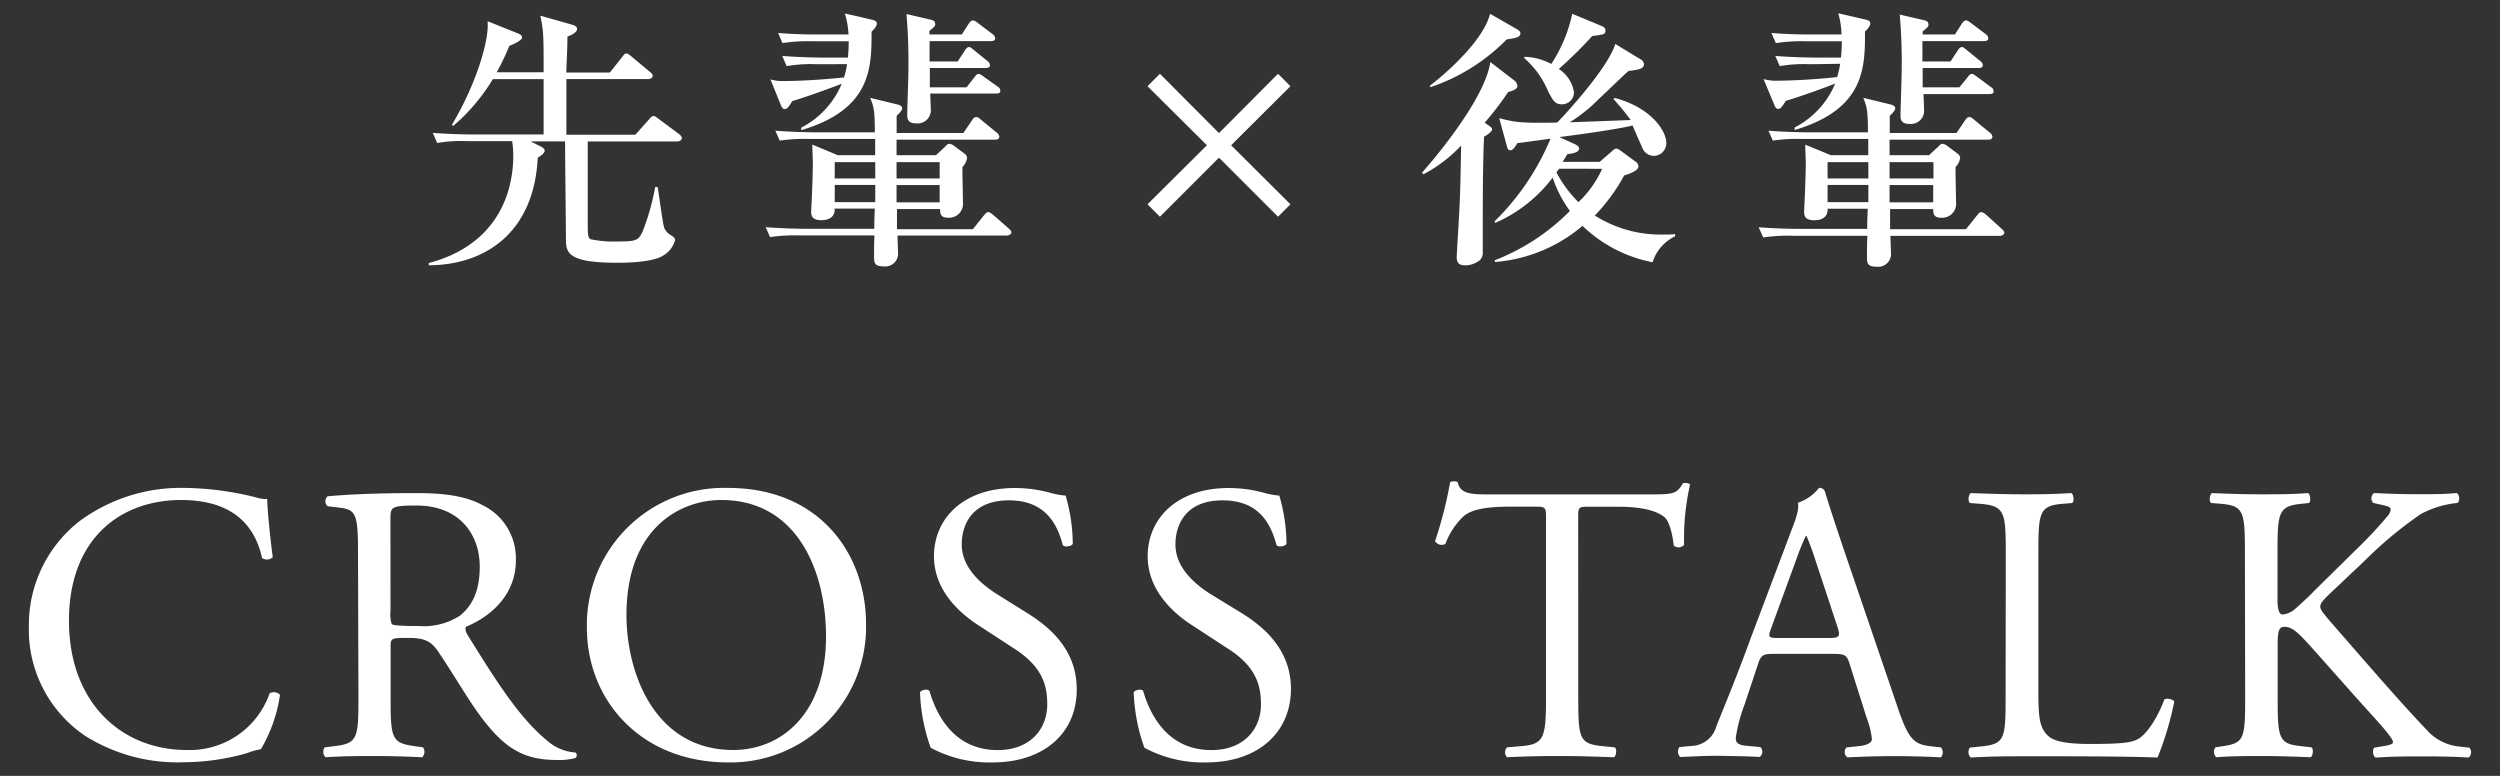 <svg id="レイヤー_1" data-name="logo" xmlns="http://www.w3.org/2000/svg" viewBox="0 0 290 90" width="290px" height="90px"><rect x="0" y="0" width="290" height="90" fill="#333333" stroke="none"/><defs><style>.cls-1{fill:#fff;}</style></defs><title>mainlogo</title><path class="cls-1" d="M9.15,60.51A19.83,19.83,0,0,1,21.57,56.6a35.49,35.49,0,0,1,8.14,1.1,3.48,3.48,0,0,0,1.29.18c0,1.06.28,4,.64,6.76a1,1,0,0,1-1.24.09C29.71,61.62,27.64,58,21,58c-7,0-13,4.46-13,14s6.12,15,13.66,15a9.81,9.81,0,0,0,9.62-6.58,1,1,0,0,1,1.2.18,17.29,17.29,0,0,1-2.21,6.3,9.23,9.23,0,0,0-1.61.46,27.12,27.12,0,0,1-7.27,1.06A20.15,20.15,0,0,1,9.88,85.36,14.83,14.83,0,0,1,3.35,72.71,15.28,15.28,0,0,1,9.15,60.51Z"/><path class="cls-1" d="M41.53,64.29c0-4.37-.14-5.15-2-5.38L38,58.72a.77.77,0,0,1,0-1.15c2.58-.23,5.75-.37,10.26-.37,2.85,0,5.57.23,7.68,1.38A6.85,6.85,0,0,1,59.84,65c0,4.37-3.45,6.76-5.75,7.68-.23.28,0,.74.23,1.1C58,79.74,60.44,83.43,63.57,86a5.51,5.51,0,0,0,3.17,1.29.39.39,0,0,1,0,.64,7.18,7.18,0,0,1-2,.23c-3.91,0-6.26-1.15-9.52-5.8-1.2-1.7-3.08-4.88-4.51-6.95C50,74.45,49.31,74,47.47,74c-2.07,0-2.16,0-2.16,1v5.8c0,4.83.09,5.38,2.76,5.75l1,.14a.9.9,0,0,1-.09,1.15c-2.07-.09-3.63-.14-5.47-.14s-3.59,0-5.75.14a.89.89,0,0,1-.09-1.15l1.15-.14c2.67-.32,2.76-.92,2.76-5.75Zm3.77,6.58a3.6,3.6,0,0,0,.14,1.52c.14.14.83.23,3.17.23a7.71,7.71,0,0,0,4.74-1.2c1.24-1,2.3-2.58,2.3-5.7,0-3.63-2.25-7.08-7.36-7.08-2.85,0-3,.18-3,1.47Z"/><path class="cls-1" d="M68.08,72.84A15.9,15.9,0,0,1,84.46,56.6c10.63,0,16,7.68,16,15.78a15.71,15.71,0,0,1-16,16.06C74.24,88.44,68.08,81.13,68.08,72.84Zm27.74,1C95.82,66.22,92.46,58,83.67,58c-4.78,0-11,3.27-11,13.34C72.68,78.18,76,87,85.05,87,90.57,87,95.82,82.87,95.82,73.81Z"/><path class="cls-1" d="M115.14,88.44a14.36,14.36,0,0,1-7.18-1.7,21.22,21.22,0,0,1-1.24-6.44c.23-.32.92-.41,1.1-.14.69,2.35,2.58,6.85,7.91,6.85,3.86,0,5.75-2.53,5.75-5.29,0-2-.41-4.28-3.77-6.44l-4.37-2.85c-2.3-1.52-5-4.14-5-7.91,0-4.37,3.4-7.91,9.38-7.91a15.75,15.75,0,0,1,4.28.6,9.05,9.05,0,0,0,1.61.28,20.12,20.12,0,0,1,.83,5.61c-.18.28-.92.41-1.15.14-.6-2.21-1.84-5.2-6.26-5.2s-5.47,3-5.47,5.11c0,2.67,2.21,4.55,3.91,5.66l3.68,2.3c2.9,1.79,5.75,4.46,5.75,8.83C124.94,85,121.12,88.44,115.14,88.44Z"/><path class="cls-1" d="M139.93,88.44a14.37,14.37,0,0,1-7.18-1.7,21.25,21.25,0,0,1-1.24-6.44c.23-.32.92-.41,1.1-.14.69,2.35,2.58,6.85,7.91,6.85,3.86,0,5.75-2.53,5.75-5.29,0-2-.41-4.28-3.77-6.44l-4.37-2.85c-2.3-1.52-5-4.14-5-7.91,0-4.37,3.4-7.91,9.38-7.91a15.75,15.75,0,0,1,4.28.6,9,9,0,0,0,1.61.28,20.12,20.12,0,0,1,.83,5.61c-.18.28-.92.41-1.15.14-.6-2.21-1.84-5.2-6.26-5.2s-5.47,3-5.47,5.11c0,2.67,2.21,4.55,3.91,5.66L144,71.1c2.9,1.79,5.75,4.46,5.75,8.83C149.73,85,145.91,88.44,139.93,88.44Z"/><path class="cls-1" d="M183.08,80.8c0,4.83.09,5.47,2.76,5.75l1.47.14c.28.18.18,1-.09,1.15-2.62-.09-4.19-.14-6-.14s-3.45,0-6.39.14a.8.8,0,0,1,0-1.15l1.66-.14c2.62-.23,2.85-.92,2.85-5.75V60.24c0-1.43,0-1.47-1.38-1.47H175.4c-2,0-4.51.09-5.66,1.15a8.41,8.41,0,0,0-2.07,3.17.89.89,0,0,1-1.2-.32,48.58,48.58,0,0,0,1.75-6.85,1.15,1.15,0,0,1,.87,0c.28,1.47,1.79,1.43,3.91,1.43h18.63c2.48,0,2.9-.09,3.59-1.29.23-.09.74,0,.83.14a27.82,27.82,0,0,0-.69,7,.86.86,0,0,1-1.2.09c-.14-1.15-.46-2.85-1.15-3.36-1.06-.78-2.81-1.15-5.34-1.15h-3.27c-1.38,0-1.33,0-1.33,1.56Z"/><path class="cls-1" d="M214.55,77c-.32-1-.51-1.15-1.89-1.15h-6.95c-1.15,0-1.43.14-1.75,1.1l-1.61,4.83a17.55,17.55,0,0,0-1,3.82c0,.55.23.83,1.33.92l1.52.14a.74.74,0,0,1-.09,1.15c-1.2-.09-2.62-.09-4.79-.14-1.52,0-3.17.09-4.42.14a.9.9,0,0,1-.09-1.15l1.52-.14a3.06,3.06,0,0,0,2.76-2.25c.83-2.12,2.12-5.11,4-10.26l4.69-12.42c.64-1.66.92-2.53.78-3.27A5.16,5.16,0,0,0,211,56.6a.65.65,0,0,1,.69.41c.6,2,1.33,4.14,2,6.17L220,81.68c1.33,4,1.93,4.65,3.91,4.88l1.24.14a.9.9,0,0,1,0,1.15c-1.89-.09-3.5-.14-5.57-.14s-4,.09-5.29.14a.77.77,0,0,1-.09-1.15l1.33-.14c1-.09,1.61-.37,1.61-.83a9.46,9.46,0,0,0-.6-2.44Zm-9.11-4.09c-.37,1.06-.32,1.1,1,1.1h5.66c1.33,0,1.43-.18,1-1.43l-2.48-7.5a30.81,30.81,0,0,0-1.06-2.9h-.09a27.84,27.84,0,0,0-1.1,2.71Z"/><path class="cls-1" d="M232.67,64.24c0-4.83-.09-5.57-3-5.8l-1.15-.09c-.28-.18-.18-1,.09-1.15,2.58.09,4.14.14,6,.14s3.36,0,5.66-.14c.28.14.37,1,.09,1.15l-1.1.09c-2.71.23-2.81,1-2.81,5.8v16c0,2.9.14,4.09,1,5,.51.51,1.38,1.06,5,1.06,3.91,0,4.88-.18,5.61-.6.92-.55,2.12-2.21,3-4.55.28-.23,1.15,0,1.15.28a36.84,36.84,0,0,1-1.93,6.44c-2.35-.09-6.72-.14-11.46-.14H234.6c-1.93,0-3.4,0-6,.14a.89.89,0,0,1-.09-1.15l1.38-.14c2.67-.28,2.76-.92,2.76-5.75Z"/><path class="cls-1" d="M260.41,64.24c0-4.83-.09-5.57-2.76-5.8l-1.15-.09c-.28-.18-.19-1,.09-1.15,2.25.09,3.73.14,5.8.14,1.79,0,3.36,0,5.34-.14.28.14.37,1,.09,1.15l-.87.09c-2.67.28-2.76,1-2.76,5.8v5.29c0,.87.09,1.75.6,1.75a2.63,2.63,0,0,0,1.29-.51c.64-.55,1.89-1.7,2.35-2.21l5-4.92A51.51,51.51,0,0,0,277,59.82a1.36,1.36,0,0,0,.32-.74c0-.18-.18-.32-.78-.46l-1.24-.28a.77.77,0,0,1,.09-1.15c1.61.09,3.45.14,5.06.14s3.17,0,4.55-.14a.85.85,0,0,1,.09,1.15,11.37,11.37,0,0,0-4.28,1.29A46.21,46.21,0,0,0,274.35,65l-4.14,3.91c-.64.64-1.06,1.06-1.06,1.43s.28.69.88,1.43c4.37,5,7.91,9.16,11.5,12.93a5.74,5.74,0,0,0,3.68,1.89l1.24.14a.81.81,0,0,1-.09,1.15c-1.2-.09-3-.14-5.15-.14-1.88,0-3.5,0-5.61.14-.32-.09-.46-.87-.18-1.15l1.06-.18c.64-.09,1.11-.23,1.11-.46s-.32-.64-.64-1.06c-.87-1.1-2.07-2.35-3.82-4.32l-3.68-4.14c-2.62-2.94-3.36-3.86-4.46-3.86-.69,0-.78.6-.78,2.21V80.8c0,4.83.09,5.47,2.67,5.75l1.24.14c.28.18.19,1-.09,1.15-2.25-.09-3.82-.14-5.61-.14s-3.45,0-5.34.14a.89.89,0,0,1-.09-1.15l.92-.14c2.44-.37,2.53-.92,2.53-5.75Z"/><path class="cls-1" d="M78.55,16.41H68.18c0,.32,0,7.26,0,9.34,0,1.47,0,1.79.32,2a13.49,13.49,0,0,0,3.29.26c2,0,2.27-.13,2.75-1.15A27,27,0,0,0,76,21.69h.29c.13.74.61,4.42.77,4.77a1.78,1.78,0,0,0,.83.86c.22.16.42.29.42.54a3,3,0,0,1-1.44,1.82c-1.31.8-4.61.8-5.22.8-5.44,0-6-1-6-2.59,0-.93-.1-9.79-.1-11.49h-4l1.15.58q.48.24.48.48c0,.35-.58.7-.8.83-.48,9.31-6.78,12.48-12.64,12.48l0-.26C57,28.6,59.54,23.22,59.54,18a11.35,11.35,0,0,0-.13-1.63H54.17a16.07,16.07,0,0,0-3.46.22l-.51-1.18c1.92.16,4.19.19,4.54.19h8.32V9.18H57.17a22.21,22.21,0,0,1-4.61,5.44l-.13-.16c2.62-4.35,4.35-9.63,4.13-12l3.58,1.44c.19.1.42.19.42.48s-1.12.83-1.47.93a30.38,30.38,0,0,1-1.47,3.07h5.44c0-4.26,0-4.74-.38-6.56L66.49,2.9c.26.1.45.22.45.45,0,.48-.83.77-1.12.9,0,1.6-.1,2.94-.13,4.16h5.06l1.41-1.79c.26-.32.32-.42.48-.42s.26.06.61.35l2.14,1.79c.16.13.32.26.32.48s-.29.35-.51.35h-9.5c0,1,0,5.54,0,6.46h8l1.6-1.79c.16-.19.32-.38.51-.38s.35.16.58.32l2.4,1.79a.76.76,0,0,1,.32.48C79,16.34,78.77,16.41,78.55,16.41Z"/><path class="cls-1" d="M93.91,16.12a19.61,19.61,0,0,0-3.46.19l-.51-1.15c1.92.16,4.19.19,4.54.19h7c0-2.46-.1-2.94-.54-4l3.17.77c.26.06.54.19.54.45s-.51.77-.64.86c0,.48,0,.64,0,2h7.74l1-1.47c.1-.16.26-.38.48-.38s.26.06.58.32l1.79,1.47a.69.69,0,0,1,.32.48c0,.29-.26.35-.48.35H104V18h4.58L109.65,17c.13-.13.26-.32.48-.32a1.19,1.19,0,0,1,.61.29l1.15.86a.69.69,0,0,1,.29.45,1.78,1.78,0,0,1-.54,1.09c0,1.22.06,3.49.06,4.06a1.62,1.62,0,0,1-1.79,1.82c-.83,0-.86-.54-.86-1h-5c0,.16,0,2,0,2.34h8.8l1.28-1.6c.32-.38.35-.38.51-.38s.42.19.61.35L117,26.49c.19.19.32.29.32.48s-.29.35-.51.35h-12.7c0,.29.06,1.66.06,1.92a1.49,1.49,0,0,1-1.66,1.66c-1.12,0-1.12-.45-1.12-1.22,0-.38,0-2,.06-2.37H92.79a19.59,19.59,0,0,0-3.46.19l-.51-1.15c1.92.16,4.19.19,4.54.19h8.06c0-.77,0-.93.06-2.34H96.82c.06,1-.7,1.34-1.54,1.34-1.18,0-1.18-.64-1.18-1s.06-1.15.06-1.34c.1-2.21.13-3.9.13-4.22s-.06-1.89-.06-2.21L97.17,18h4.35V16.12Zm.8-8.67a16.06,16.06,0,0,0-3.46.22l-.51-1.18c2,.16,4.19.19,4.54.19h3.07a16.39,16.39,0,0,0,.1-1.89H94.23A18.6,18.6,0,0,0,90.77,5l-.51-1.18C92.18,4,94.45,4,94.81,4h3.62A10,10,0,0,0,98,1.56l3.2.74c.42.1.51.26.51.45s-.16.51-.61.93c0,4.16,0,9-8.16,11.42v-.29a10.1,10.1,0,0,0,4.7-5.09c-.9.35-4,1.5-5.73,2-.38.61-.58.93-.86.93s-.38-.22-.54-.64L89.37,9.21A5.19,5.19,0,0,0,91,9.4c.13,0,3,0,6.91-.42a11.19,11.19,0,0,0,.35-1.54Zm6.82,13.25V18.81h-4.7v1.89Zm0,2.75,0-2h-4.7v2ZM104,18.81v1.89H109V18.81Zm0,2.66,0,2H109v-2ZM111.57,4l.8-1.25c.13-.19.29-.38.48-.38s.32.1.61.32l1.66,1.25a.68.68,0,0,1,.32.48c0,.32-.29.35-.48.35h-7.13V7.13h3.26l.8-1.22c.19-.29.32-.45.51-.45s.26.1.58.35l1.54,1.25a.69.69,0,0,1,.32.48c0,.29-.26.35-.48.35h-6.5c0,.35,0,1.92,0,2.24h4.26L113,9c.29-.38.35-.42.51-.42s.16,0,.61.32l1.66,1.18a.52.52,0,0,1,.26.45c0,.29-.26.32-.48.32h-7.65c0,.29.06,1.5.06,1.76a1.54,1.54,0,0,1-1.73,1.7c-1,0-1-.64-1-1,0-.77.13-4.22.13-4.9a64.87,64.87,0,0,0-.22-6.78l2.88.67c.35.1.45.22.45.54,0,.13,0,.22-.67.74V4Z"/><path class="cls-1" d="M149.69,23.7l-1.44,1.44-6.85-6.85-6.85,6.85-1.44-1.44L140,16.85,133.11,10l1.44-1.44,6.85,6.88,6.85-6.88L149.69,10l-6.88,6.85Z"/><path class="cls-1" d="M174.94,10.68a33.27,33.27,0,0,1-2.72,3.55c.77.54.86.58.86.8s-.58.64-.93.83C172,19,172,23.67,172,26.9c0,.32,0,1.92,0,2.27a1.28,1.28,0,0,1-.32,1,2.75,2.75,0,0,1-1.7.61c-.77,0-1-.32-1-1,0-.19.06-1,.06-1.18.32-5.22.35-5.86.45-11.71a16.63,16.63,0,0,1-4.38,3.33l-.16-.19c2-2.24,7.33-8.77,7.93-12.83l2.75,2.11a.88.88,0,0,1,.38.61C176.12,10.36,175.29,10.58,174.94,10.68Zm-.16-6.11a22.51,22.51,0,0,1-8.83,5.54l-.1-.16c1.06-.77,6.14-4.93,7-8.35l3.07,1.76c.38.22.45.35.45.54C176.34,4.28,175.93,4.41,174.77,4.57ZM191.7,30.42a16.1,16.1,0,0,1-8.13-4.22,17.82,17.82,0,0,1-10.14,4.19l-.06-.19a24.9,24.9,0,0,0,8.74-5.73,14,14,0,0,1-2-3.87,16.73,16.73,0,0,1-6.65,5.25l-.1-.16a29.12,29.12,0,0,0,6.5-9.6c-1.28.16-3.46.48-3.84.51-.16.26-.48.83-.8.83s-.35-.22-.45-.58l-.86-3.14c1.89.48,2.46.58,6.72.51.83-.83,5.86-6.27,6.75-9.12l2.94,1.79a.7.7,0,0,1,.38.54c0,.61-.77.67-1.79.8-.48.42-.8.74-3.62,3.42a17.36,17.36,0,0,1-3.2,2.53c.54,0,6.08-.22,7.07-.26a28.1,28.1,0,0,0-2-2.43l.13-.13c4.22,1.09,6,3.84,6,5.18a1.47,1.47,0,0,1-1.44,1.54,1.44,1.44,0,0,1-1.31-.86c-.16-.38-1-2.24-1.15-2.66-1.86.45-6.3,1.06-8.51,1.34l1.82.83c.16.1.48.22.48.51s-.35.54-1.37.64l-.54.9h4.29l1.44-1.25c.22-.19.32-.29.51-.29s.45.22.51.26l1.66,1.22a.71.71,0,0,1,.38.58c0,.51-1.06.86-1.66,1.06A21.35,21.35,0,0,1,185,25a14.2,14.2,0,0,0,7.81,2.21c.67,0,1.12,0,1.5-.06l0,.26A5,5,0,0,0,191.7,30.42Zm-7-26.24A48.56,48.56,0,0,1,180.82,8a3.94,3.94,0,0,1,1.76,2.69,1.39,1.39,0,0,1-1.41,1.41c-.74,0-1-.35-1.63-1.6a10.35,10.35,0,0,0-2.75-3.78l.06-.13a7,7,0,0,1,3.1.83,17.05,17.05,0,0,0,2.43-5.82L185.75,3c.29.1.48.26.48.51C186.23,4,186.07,4,184.69,4.18Zm-3.84,15.39a5.22,5.22,0,0,1-.32.42,14.4,14.4,0,0,0,2.56,3.46,12.25,12.25,0,0,0,2.75-3.87Z"/><path class="cls-1" d="M209.11,16.12a19.6,19.6,0,0,0-3.46.19l-.51-1.15c1.92.16,4.19.19,4.54.19h7c0-2.46-.1-2.94-.54-4l3.17.77c.26.06.54.19.54.45s-.51.77-.64.86c0,.48,0,.64,0,2h7.74l1-1.47c.1-.16.26-.38.48-.38s.26.06.58.32l1.79,1.47a.69.69,0,0,1,.32.48c0,.29-.26.35-.48.35H219.19V18h4.58L224.85,17c.13-.13.26-.32.48-.32a1.19,1.19,0,0,1,.61.29l1.15.86a.69.69,0,0,1,.29.45,1.78,1.78,0,0,1-.54,1.09c0,1.22.06,3.49.06,4.06a1.62,1.62,0,0,1-1.79,1.82c-.83,0-.86-.54-.86-1h-5c0,.16,0,2,0,2.34h8.8l1.28-1.6c.32-.38.35-.38.51-.38s.42.19.61.35l1.73,1.57c.19.19.32.29.32.48s-.29.35-.51.35h-12.7c0,.29.06,1.66.06,1.92a1.49,1.49,0,0,1-1.66,1.66c-1.12,0-1.12-.45-1.12-1.22,0-.38,0-2,.06-2.37H208a19.61,19.61,0,0,0-3.46.19L204,26.36c1.92.16,4.19.19,4.54.19h8.06c0-.77,0-.93.06-2.34H212c.06,1-.71,1.34-1.54,1.34-1.18,0-1.18-.64-1.18-1s.06-1.15.06-1.34c.1-2.21.13-3.9.13-4.22s-.06-1.89-.06-2.21L212.37,18h4.35V16.12Zm.8-8.67a16.07,16.07,0,0,0-3.46.22l-.51-1.18c2,.16,4.19.19,4.54.19h3.07a16.39,16.39,0,0,0,.1-1.89h-4.22A18.6,18.6,0,0,0,206,5l-.51-1.18C207.38,4,209.65,4,210,4h3.62a9.88,9.88,0,0,0-.38-2.46l3.2.74c.42.1.51.26.51.45s-.16.51-.61.93c0,4.16,0,9-8.16,11.42v-.29a10.1,10.1,0,0,0,4.7-5.09c-.9.35-4,1.5-5.73,2-.38.61-.58.93-.86.93s-.38-.22-.54-.64l-1.18-2.82a5.19,5.19,0,0,0,1.63.19c.13,0,3,0,6.91-.42a11.51,11.51,0,0,0,.35-1.54Zm6.82,13.25V18.81H212v1.89Zm0,2.75,0-2H212v2Zm2.46-4.64v1.89h5.09V18.81Zm0,2.66,0,2h5.06v-2ZM226.77,4l.8-1.25c.13-.19.29-.38.48-.38s.32.1.61.32l1.66,1.25a.68.68,0,0,1,.32.48c0,.32-.29.35-.48.35H223V7.13h3.26l.8-1.22c.19-.29.32-.45.51-.45s.26.1.58.35l1.54,1.25a.69.69,0,0,1,.32.48c0,.29-.26.35-.48.35h-6.5c0,.35,0,1.92,0,2.24h4.26L228.21,9c.29-.38.35-.42.51-.42s.16,0,.61.32L231,10.14a.52.52,0,0,1,.26.45c0,.29-.26.32-.48.32h-7.65c0,.29.06,1.5.06,1.76a1.54,1.54,0,0,1-1.73,1.7c-1,0-1-.64-1-1,0-.77.13-4.22.13-4.9a64.55,64.55,0,0,0-.22-6.78l2.88.67c.35.1.45.22.45.54,0,.13,0,.22-.67.74V4Z"/></svg>